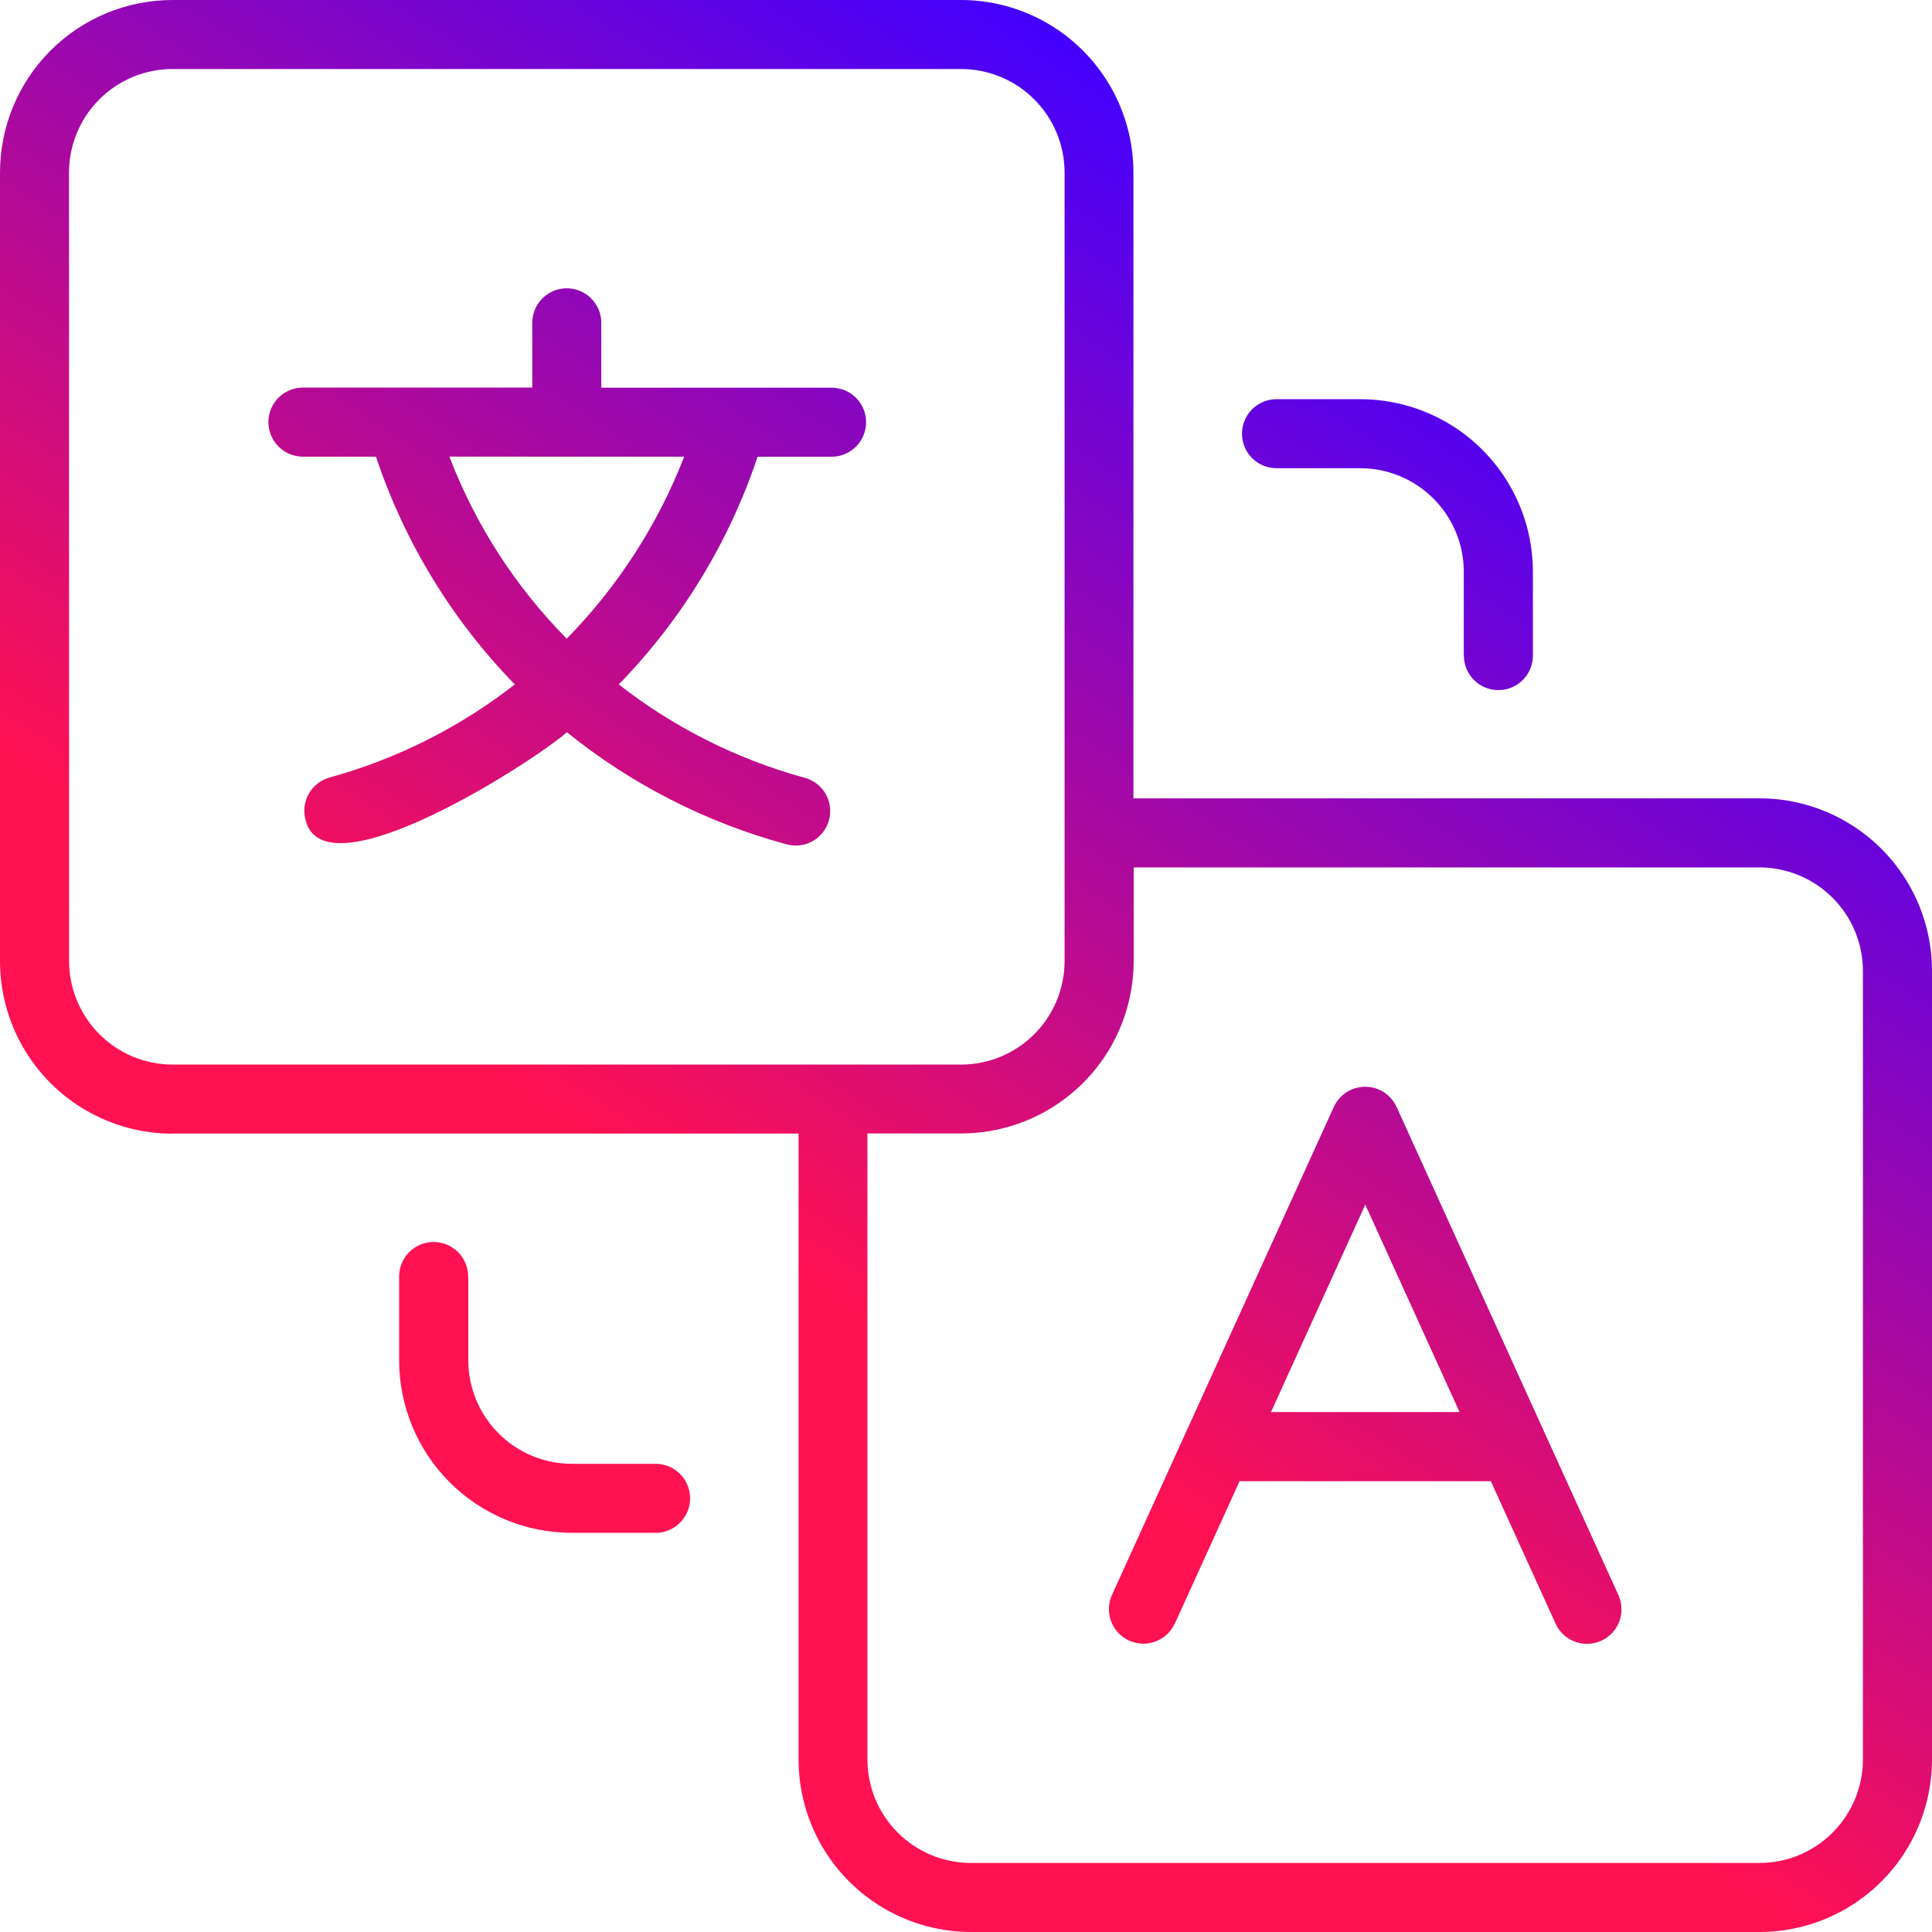 <svg xmlns="http://www.w3.org/2000/svg" xmlns:xlink="http://www.w3.org/1999/xlink" width="75" height="75" viewBox="0 0 75 75">
  <defs>
    <clipPath id="clip-path">
      <path id="Translate" d="M6.7,44.005h24.3V68.3a6.7,6.7,0,0,0,6.7,6.7H68.3A6.7,6.7,0,0,0,75,68.3V37.691a6.7,6.7,0,0,0-6.7-6.7h-24.3V6.7a6.7,6.7,0,0,0-6.7-6.7H6.7A6.7,6.7,0,0,0,0,6.7V37.309a6.7,6.7,0,0,0,6.7,6.7Zm37.309-6.7V33.673H68.3a4.022,4.022,0,0,1,4.018,4.018V68.3A4.022,4.022,0,0,1,68.3,72.321H37.691A4.022,4.022,0,0,1,33.673,68.3v-24.3h3.636a6.7,6.7,0,0,0,6.7-6.7ZM2.679,6.7A4.022,4.022,0,0,1,6.7,2.679H37.309A4.022,4.022,0,0,1,41.327,6.7V37.309a4.022,4.022,0,0,1-4.018,4.018H6.7a4.022,4.022,0,0,1-4.018-4.018Zm9.044,11.029h2.872a23.207,23.207,0,0,0,5.39,8.84A20.548,20.548,0,0,1,12.8,30.181a1.34,1.34,0,0,0-.94,1.644c.712,2.982,8.845-2.253,10.147-3.4a23.262,23.262,0,0,0,8.5,4.344,1.339,1.339,0,1,0,.7-2.584,20.547,20.547,0,0,1-7.187-3.615,23.185,23.185,0,0,0,5.389-8.84h2.873a1.339,1.339,0,0,0,0-2.679H23.342V12.532a1.339,1.339,0,0,0-2.679,0v2.515H11.723a1.34,1.34,0,0,0,0,2.679Zm14.837,0A20.865,20.865,0,0,1,22,24.793a20.449,20.449,0,0,1-4.555-7.067Zm19.047,45.3,2.513-5.528h9.755l2.513,5.528a1.339,1.339,0,0,0,2.438-1.109l-2.854-6.278L54.216,42.972a1.339,1.339,0,0,0-2.438,0l-8.61,18.941a1.339,1.339,0,0,0,2.438,1.109ZM53,46.764l3.66,8.051h-7.32Zm-34.821,2.79v3.253a4.022,4.022,0,0,0,4.018,4.018h3.253a1.339,1.339,0,0,1,0,2.679H22.194a6.7,6.7,0,0,1-6.7-6.7V49.554a1.339,1.339,0,1,1,2.679,0ZM56.824,25.446V22.194a4.022,4.022,0,0,0-4.018-4.018H49.554a1.339,1.339,0,0,1,0-2.679h3.253a6.7,6.7,0,0,1,6.7,6.7v3.253a1.339,1.339,0,1,1-2.679,0Z" transform="translate(922 2780)"/>
    </clipPath>
    <clipPath id="clip-path-2">
      <rect id="shutterstock_1891372162" width="75" height="75" transform="translate(-2220 -791)" fill="red"/>
    </clipPath>
    <linearGradient id="linear-gradient" x1="1" x2="0" y2="1" gradientUnits="objectBoundingBox">
      <stop offset="0" stop-color="#040617"/>
      <stop offset="0.326" stop-color="#4200ff"/>
      <stop offset="0.69" stop-color="#ff1152"/>
      <stop offset="1" stop-color="#ff1152"/>
    </linearGradient>
  </defs>
  <g id="Mask_Group_183" data-name="Mask Group 183" transform="translate(-922 -2780)" clip-path="url(#clip-path)">
    <g id="Mask_Group_182" data-name="Mask Group 182" transform="translate(3142 3571)" clip-path="url(#clip-path-2)">
      <rect id="shutterstock_1891372162-2" data-name="shutterstock_1891372162" width="112.5" height="75" transform="translate(-2220 -791)" fill="url(#linear-gradient)"/>
    </g>
  </g>
</svg>
